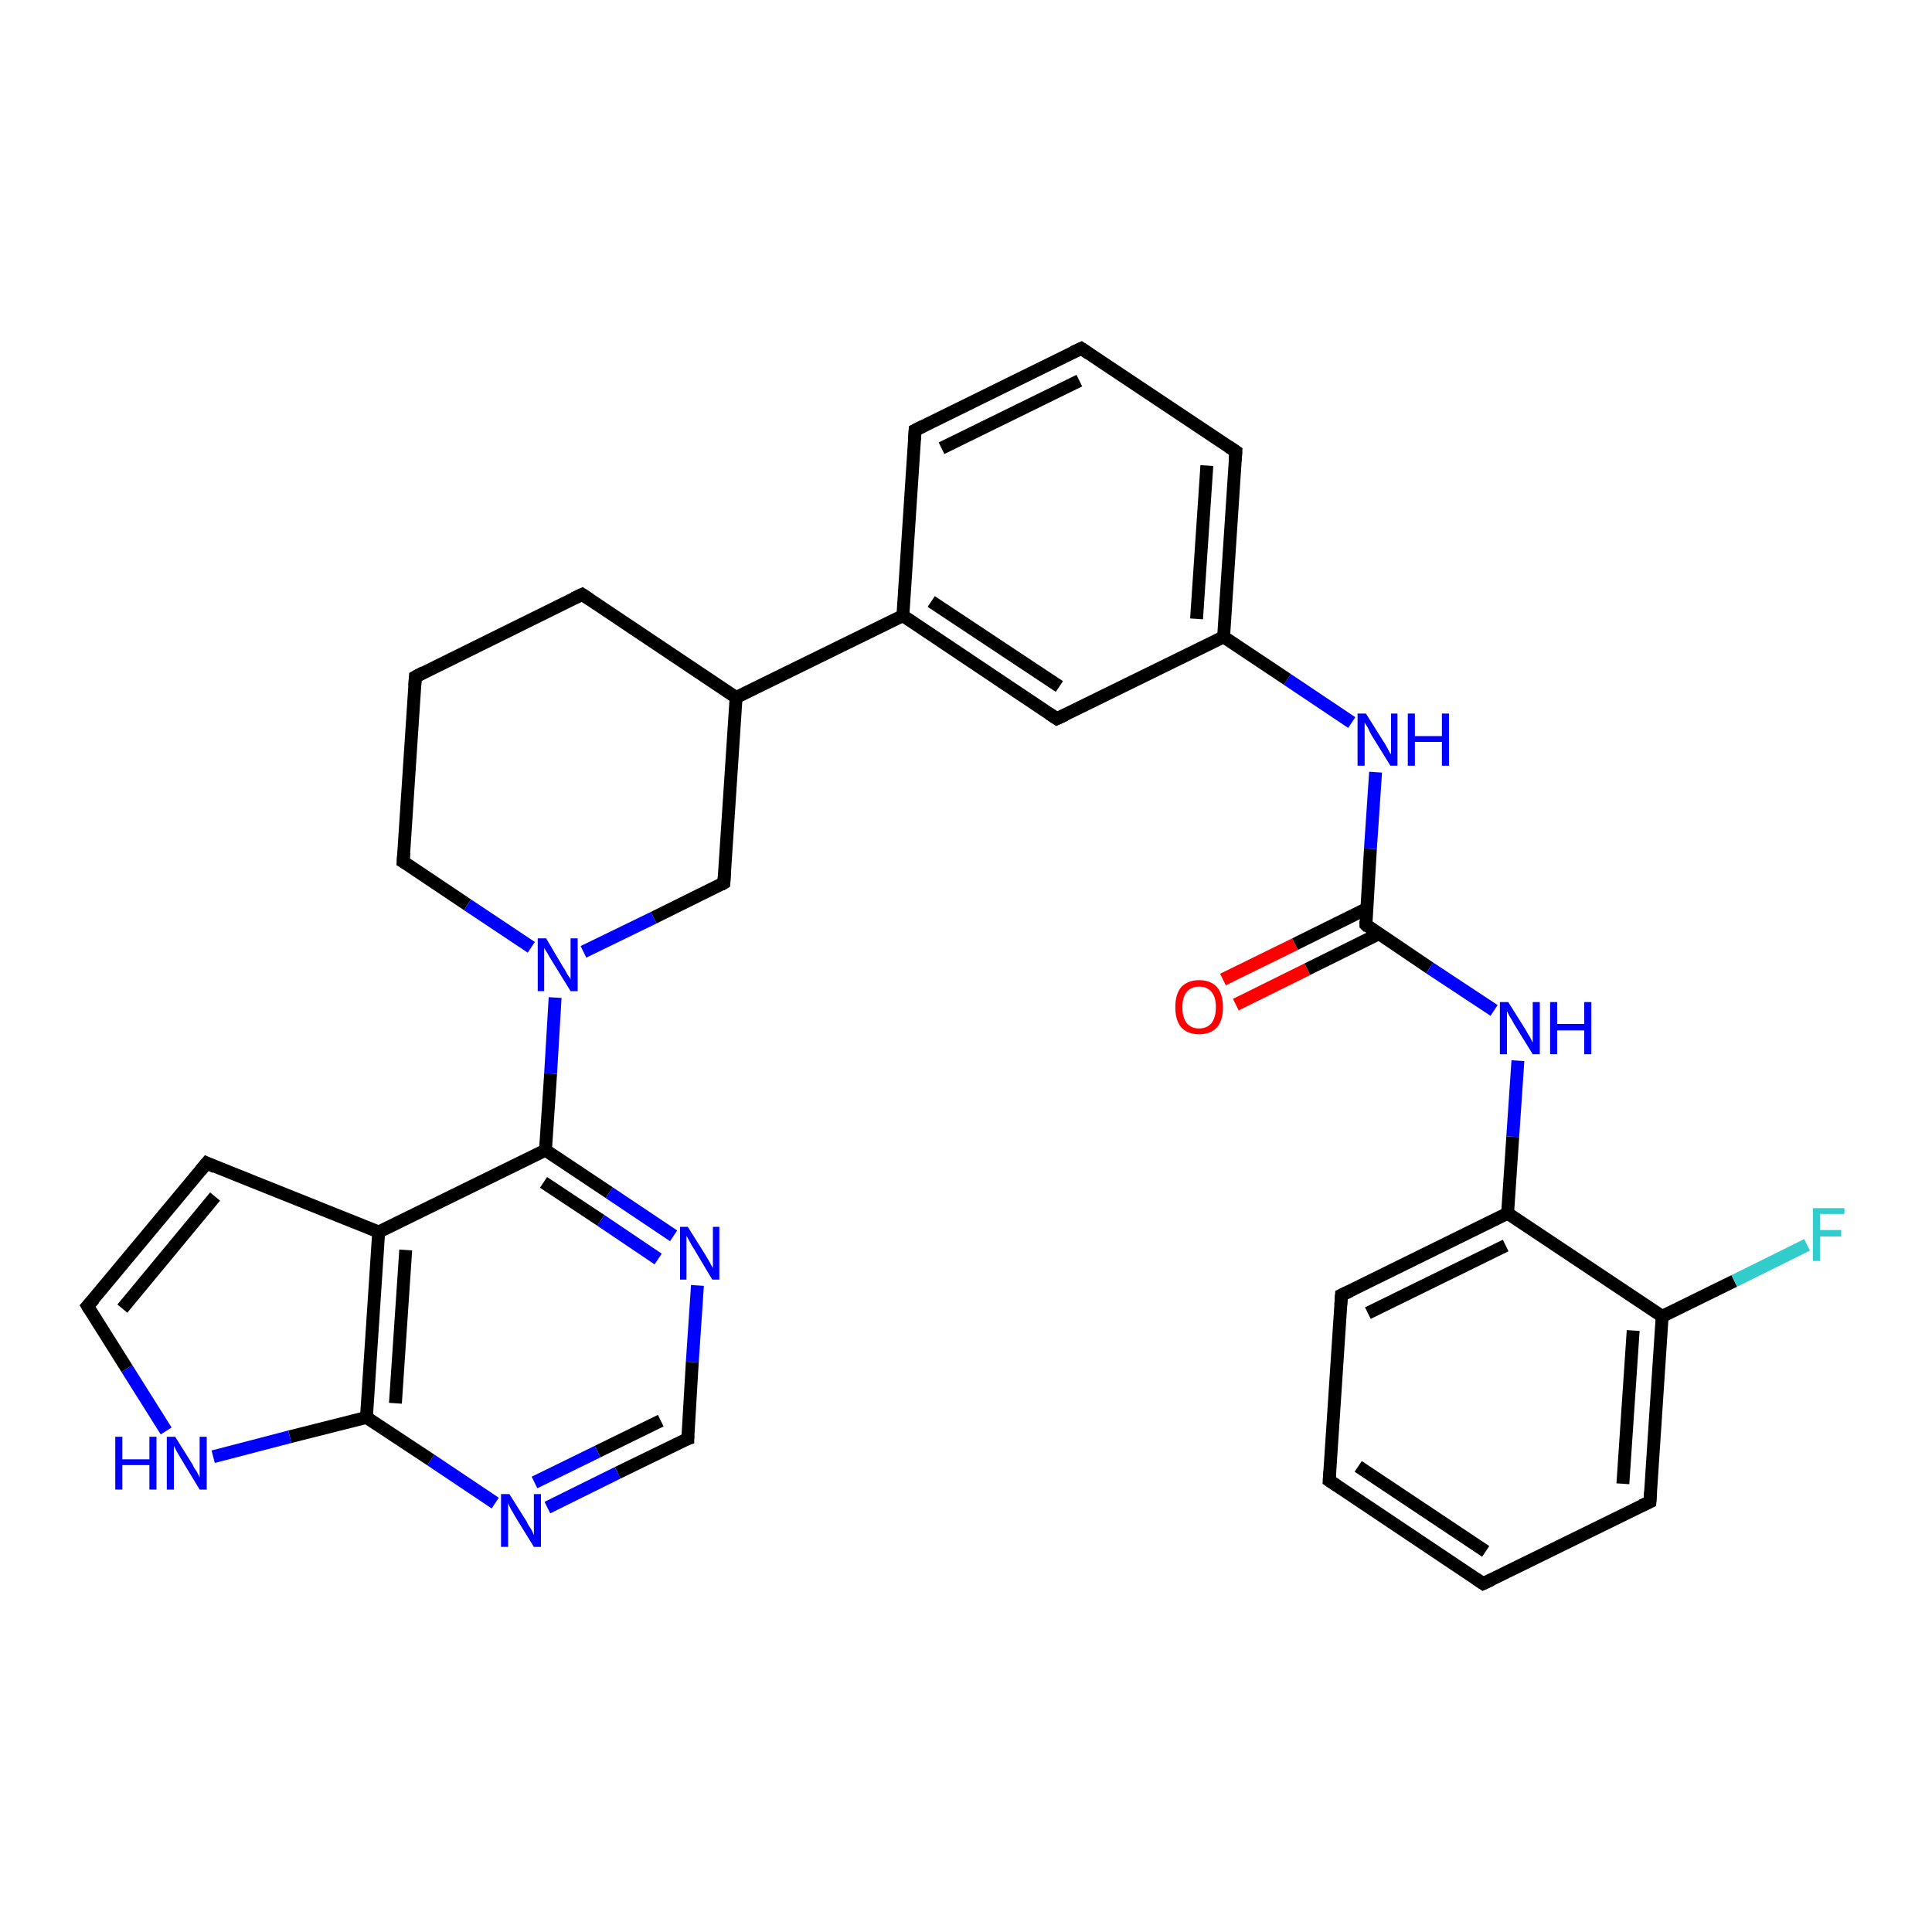 <?xml version='1.0' encoding='iso-8859-1'?>
<svg version='1.1' baseProfile='full'
              xmlns='http://www.w3.org/2000/svg'
                      xmlns:rdkit='http://www.rdkit.org/xml'
                      xmlns:xlink='http://www.w3.org/1999/xlink'
                  xml:space='preserve'
width='300px' height='300px' viewBox='0 0 300 300'>
<!-- END OF HEADER -->
<rect style='opacity:1.0;fill:#FFFFFF;stroke:none' width='300.0' height='300.0' x='0.0' y='0.0'> </rect>
<path class='bond-0 atom-0 atom-1' d='M 189.9,152.1 L 201.1,146.6' style='fill:none;fill-rule:evenodd;stroke:#FF0000;stroke-width:2.0px;stroke-linecap:butt;stroke-linejoin:miter;stroke-opacity:1' />
<path class='bond-0 atom-0 atom-1' d='M 201.1,146.6 L 212.2,141.1' style='fill:none;fill-rule:evenodd;stroke:#000000;stroke-width:2.0px;stroke-linecap:butt;stroke-linejoin:miter;stroke-opacity:1' />
<path class='bond-0 atom-0 atom-1' d='M 191.9,156.0 L 203.0,150.5' style='fill:none;fill-rule:evenodd;stroke:#FF0000;stroke-width:2.0px;stroke-linecap:butt;stroke-linejoin:miter;stroke-opacity:1' />
<path class='bond-0 atom-0 atom-1' d='M 203.0,150.5 L 214.1,145.0' style='fill:none;fill-rule:evenodd;stroke:#000000;stroke-width:2.0px;stroke-linecap:butt;stroke-linejoin:miter;stroke-opacity:1' />
<path class='bond-1 atom-1 atom-2' d='M 212.1,143.6 L 212.8,131.8' style='fill:none;fill-rule:evenodd;stroke:#000000;stroke-width:2.0px;stroke-linecap:butt;stroke-linejoin:miter;stroke-opacity:1' />
<path class='bond-1 atom-1 atom-2' d='M 212.8,131.8 L 213.6,119.9' style='fill:none;fill-rule:evenodd;stroke:#0000FF;stroke-width:2.0px;stroke-linecap:butt;stroke-linejoin:miter;stroke-opacity:1' />
<path class='bond-2 atom-2 atom-3' d='M 209.9,112.2 L 199.9,105.5' style='fill:none;fill-rule:evenodd;stroke:#0000FF;stroke-width:2.0px;stroke-linecap:butt;stroke-linejoin:miter;stroke-opacity:1' />
<path class='bond-2 atom-2 atom-3' d='M 199.9,105.5 L 190.0,98.9' style='fill:none;fill-rule:evenodd;stroke:#000000;stroke-width:2.0px;stroke-linecap:butt;stroke-linejoin:miter;stroke-opacity:1' />
<path class='bond-3 atom-3 atom-4' d='M 190.0,98.9 L 191.9,70.1' style='fill:none;fill-rule:evenodd;stroke:#000000;stroke-width:2.0px;stroke-linecap:butt;stroke-linejoin:miter;stroke-opacity:1' />
<path class='bond-3 atom-3 atom-4' d='M 185.8,96.1 L 187.4,72.3' style='fill:none;fill-rule:evenodd;stroke:#000000;stroke-width:2.0px;stroke-linecap:butt;stroke-linejoin:miter;stroke-opacity:1' />
<path class='bond-4 atom-4 atom-5' d='M 191.9,70.1 L 167.9,54.1' style='fill:none;fill-rule:evenodd;stroke:#000000;stroke-width:2.0px;stroke-linecap:butt;stroke-linejoin:miter;stroke-opacity:1' />
<path class='bond-5 atom-5 atom-6' d='M 167.9,54.1 L 142.1,66.8' style='fill:none;fill-rule:evenodd;stroke:#000000;stroke-width:2.0px;stroke-linecap:butt;stroke-linejoin:miter;stroke-opacity:1' />
<path class='bond-5 atom-5 atom-6' d='M 167.6,59.1 L 146.2,69.6' style='fill:none;fill-rule:evenodd;stroke:#000000;stroke-width:2.0px;stroke-linecap:butt;stroke-linejoin:miter;stroke-opacity:1' />
<path class='bond-6 atom-6 atom-7' d='M 142.1,66.8 L 140.2,95.6' style='fill:none;fill-rule:evenodd;stroke:#000000;stroke-width:2.0px;stroke-linecap:butt;stroke-linejoin:miter;stroke-opacity:1' />
<path class='bond-7 atom-7 atom-8' d='M 140.2,95.6 L 114.3,108.3' style='fill:none;fill-rule:evenodd;stroke:#000000;stroke-width:2.0px;stroke-linecap:butt;stroke-linejoin:miter;stroke-opacity:1' />
<path class='bond-8 atom-8 atom-9' d='M 114.3,108.3 L 90.4,92.3' style='fill:none;fill-rule:evenodd;stroke:#000000;stroke-width:2.0px;stroke-linecap:butt;stroke-linejoin:miter;stroke-opacity:1' />
<path class='bond-9 atom-9 atom-10' d='M 90.4,92.3 L 64.5,105.1' style='fill:none;fill-rule:evenodd;stroke:#000000;stroke-width:2.0px;stroke-linecap:butt;stroke-linejoin:miter;stroke-opacity:1' />
<path class='bond-10 atom-10 atom-11' d='M 64.5,105.1 L 62.6,133.8' style='fill:none;fill-rule:evenodd;stroke:#000000;stroke-width:2.0px;stroke-linecap:butt;stroke-linejoin:miter;stroke-opacity:1' />
<path class='bond-11 atom-11 atom-12' d='M 62.6,133.8 L 72.6,140.5' style='fill:none;fill-rule:evenodd;stroke:#000000;stroke-width:2.0px;stroke-linecap:butt;stroke-linejoin:miter;stroke-opacity:1' />
<path class='bond-11 atom-11 atom-12' d='M 72.6,140.5 L 82.5,147.1' style='fill:none;fill-rule:evenodd;stroke:#0000FF;stroke-width:2.0px;stroke-linecap:butt;stroke-linejoin:miter;stroke-opacity:1' />
<path class='bond-12 atom-12 atom-13' d='M 86.2,154.9 L 85.5,166.7' style='fill:none;fill-rule:evenodd;stroke:#0000FF;stroke-width:2.0px;stroke-linecap:butt;stroke-linejoin:miter;stroke-opacity:1' />
<path class='bond-12 atom-12 atom-13' d='M 85.5,166.7 L 84.7,178.6' style='fill:none;fill-rule:evenodd;stroke:#000000;stroke-width:2.0px;stroke-linecap:butt;stroke-linejoin:miter;stroke-opacity:1' />
<path class='bond-13 atom-13 atom-14' d='M 84.7,178.6 L 94.6,185.2' style='fill:none;fill-rule:evenodd;stroke:#000000;stroke-width:2.0px;stroke-linecap:butt;stroke-linejoin:miter;stroke-opacity:1' />
<path class='bond-13 atom-13 atom-14' d='M 94.6,185.2 L 104.6,191.9' style='fill:none;fill-rule:evenodd;stroke:#0000FF;stroke-width:2.0px;stroke-linecap:butt;stroke-linejoin:miter;stroke-opacity:1' />
<path class='bond-13 atom-13 atom-14' d='M 84.4,183.6 L 93.3,189.5' style='fill:none;fill-rule:evenodd;stroke:#000000;stroke-width:2.0px;stroke-linecap:butt;stroke-linejoin:miter;stroke-opacity:1' />
<path class='bond-13 atom-13 atom-14' d='M 93.3,189.5 L 102.2,195.5' style='fill:none;fill-rule:evenodd;stroke:#0000FF;stroke-width:2.0px;stroke-linecap:butt;stroke-linejoin:miter;stroke-opacity:1' />
<path class='bond-14 atom-14 atom-15' d='M 108.3,199.6 L 107.5,211.5' style='fill:none;fill-rule:evenodd;stroke:#0000FF;stroke-width:2.0px;stroke-linecap:butt;stroke-linejoin:miter;stroke-opacity:1' />
<path class='bond-14 atom-14 atom-15' d='M 107.5,211.5 L 106.8,223.4' style='fill:none;fill-rule:evenodd;stroke:#000000;stroke-width:2.0px;stroke-linecap:butt;stroke-linejoin:miter;stroke-opacity:1' />
<path class='bond-15 atom-15 atom-16' d='M 106.8,223.4 L 95.9,228.7' style='fill:none;fill-rule:evenodd;stroke:#000000;stroke-width:2.0px;stroke-linecap:butt;stroke-linejoin:miter;stroke-opacity:1' />
<path class='bond-15 atom-15 atom-16' d='M 95.9,228.7 L 85.0,234.1' style='fill:none;fill-rule:evenodd;stroke:#0000FF;stroke-width:2.0px;stroke-linecap:butt;stroke-linejoin:miter;stroke-opacity:1' />
<path class='bond-15 atom-15 atom-16' d='M 102.6,220.6 L 92.8,225.4' style='fill:none;fill-rule:evenodd;stroke:#000000;stroke-width:2.0px;stroke-linecap:butt;stroke-linejoin:miter;stroke-opacity:1' />
<path class='bond-15 atom-15 atom-16' d='M 92.8,225.4 L 83.0,230.2' style='fill:none;fill-rule:evenodd;stroke:#0000FF;stroke-width:2.0px;stroke-linecap:butt;stroke-linejoin:miter;stroke-opacity:1' />
<path class='bond-16 atom-16 atom-17' d='M 76.9,233.4 L 66.9,226.7' style='fill:none;fill-rule:evenodd;stroke:#0000FF;stroke-width:2.0px;stroke-linecap:butt;stroke-linejoin:miter;stroke-opacity:1' />
<path class='bond-16 atom-16 atom-17' d='M 66.9,226.7 L 56.9,220.1' style='fill:none;fill-rule:evenodd;stroke:#000000;stroke-width:2.0px;stroke-linecap:butt;stroke-linejoin:miter;stroke-opacity:1' />
<path class='bond-17 atom-17 atom-18' d='M 56.9,220.1 L 45.0,223.1' style='fill:none;fill-rule:evenodd;stroke:#000000;stroke-width:2.0px;stroke-linecap:butt;stroke-linejoin:miter;stroke-opacity:1' />
<path class='bond-17 atom-17 atom-18' d='M 45.0,223.1 L 33.1,226.2' style='fill:none;fill-rule:evenodd;stroke:#0000FF;stroke-width:2.0px;stroke-linecap:butt;stroke-linejoin:miter;stroke-opacity:1' />
<path class='bond-18 atom-18 atom-19' d='M 25.8,222.2 L 19.7,212.5' style='fill:none;fill-rule:evenodd;stroke:#0000FF;stroke-width:2.0px;stroke-linecap:butt;stroke-linejoin:miter;stroke-opacity:1' />
<path class='bond-18 atom-18 atom-19' d='M 19.7,212.5 L 13.6,202.8' style='fill:none;fill-rule:evenodd;stroke:#000000;stroke-width:2.0px;stroke-linecap:butt;stroke-linejoin:miter;stroke-opacity:1' />
<path class='bond-19 atom-19 atom-20' d='M 13.6,202.8 L 32.1,180.6' style='fill:none;fill-rule:evenodd;stroke:#000000;stroke-width:2.0px;stroke-linecap:butt;stroke-linejoin:miter;stroke-opacity:1' />
<path class='bond-19 atom-19 atom-20' d='M 19.0,203.2 L 33.4,185.8' style='fill:none;fill-rule:evenodd;stroke:#000000;stroke-width:2.0px;stroke-linecap:butt;stroke-linejoin:miter;stroke-opacity:1' />
<path class='bond-20 atom-20 atom-21' d='M 32.1,180.6 L 58.8,191.3' style='fill:none;fill-rule:evenodd;stroke:#000000;stroke-width:2.0px;stroke-linecap:butt;stroke-linejoin:miter;stroke-opacity:1' />
<path class='bond-21 atom-12 atom-22' d='M 90.6,147.8 L 101.5,142.5' style='fill:none;fill-rule:evenodd;stroke:#0000FF;stroke-width:2.0px;stroke-linecap:butt;stroke-linejoin:miter;stroke-opacity:1' />
<path class='bond-21 atom-12 atom-22' d='M 101.5,142.5 L 112.4,137.1' style='fill:none;fill-rule:evenodd;stroke:#000000;stroke-width:2.0px;stroke-linecap:butt;stroke-linejoin:miter;stroke-opacity:1' />
<path class='bond-22 atom-7 atom-23' d='M 140.2,95.6 L 164.1,111.6' style='fill:none;fill-rule:evenodd;stroke:#000000;stroke-width:2.0px;stroke-linecap:butt;stroke-linejoin:miter;stroke-opacity:1' />
<path class='bond-22 atom-7 atom-23' d='M 144.6,93.4 L 164.5,106.6' style='fill:none;fill-rule:evenodd;stroke:#000000;stroke-width:2.0px;stroke-linecap:butt;stroke-linejoin:miter;stroke-opacity:1' />
<path class='bond-23 atom-1 atom-24' d='M 212.1,143.6 L 222.0,150.3' style='fill:none;fill-rule:evenodd;stroke:#000000;stroke-width:2.0px;stroke-linecap:butt;stroke-linejoin:miter;stroke-opacity:1' />
<path class='bond-23 atom-1 atom-24' d='M 222.0,150.3 L 232.0,156.9' style='fill:none;fill-rule:evenodd;stroke:#0000FF;stroke-width:2.0px;stroke-linecap:butt;stroke-linejoin:miter;stroke-opacity:1' />
<path class='bond-24 atom-24 atom-25' d='M 235.7,164.7 L 234.9,176.5' style='fill:none;fill-rule:evenodd;stroke:#0000FF;stroke-width:2.0px;stroke-linecap:butt;stroke-linejoin:miter;stroke-opacity:1' />
<path class='bond-24 atom-24 atom-25' d='M 234.9,176.5 L 234.1,188.4' style='fill:none;fill-rule:evenodd;stroke:#000000;stroke-width:2.0px;stroke-linecap:butt;stroke-linejoin:miter;stroke-opacity:1' />
<path class='bond-25 atom-25 atom-26' d='M 234.1,188.4 L 208.3,201.1' style='fill:none;fill-rule:evenodd;stroke:#000000;stroke-width:2.0px;stroke-linecap:butt;stroke-linejoin:miter;stroke-opacity:1' />
<path class='bond-25 atom-25 atom-26' d='M 233.8,193.4 L 212.4,203.9' style='fill:none;fill-rule:evenodd;stroke:#000000;stroke-width:2.0px;stroke-linecap:butt;stroke-linejoin:miter;stroke-opacity:1' />
<path class='bond-26 atom-26 atom-27' d='M 208.3,201.1 L 206.4,229.9' style='fill:none;fill-rule:evenodd;stroke:#000000;stroke-width:2.0px;stroke-linecap:butt;stroke-linejoin:miter;stroke-opacity:1' />
<path class='bond-27 atom-27 atom-28' d='M 206.4,229.9 L 230.3,245.9' style='fill:none;fill-rule:evenodd;stroke:#000000;stroke-width:2.0px;stroke-linecap:butt;stroke-linejoin:miter;stroke-opacity:1' />
<path class='bond-27 atom-27 atom-28' d='M 210.9,227.7 L 230.7,240.9' style='fill:none;fill-rule:evenodd;stroke:#000000;stroke-width:2.0px;stroke-linecap:butt;stroke-linejoin:miter;stroke-opacity:1' />
<path class='bond-28 atom-28 atom-29' d='M 230.3,245.9 L 256.2,233.2' style='fill:none;fill-rule:evenodd;stroke:#000000;stroke-width:2.0px;stroke-linecap:butt;stroke-linejoin:miter;stroke-opacity:1' />
<path class='bond-29 atom-29 atom-30' d='M 256.2,233.2 L 258.1,204.4' style='fill:none;fill-rule:evenodd;stroke:#000000;stroke-width:2.0px;stroke-linecap:butt;stroke-linejoin:miter;stroke-opacity:1' />
<path class='bond-29 atom-29 atom-30' d='M 252.0,230.4 L 253.6,206.6' style='fill:none;fill-rule:evenodd;stroke:#000000;stroke-width:2.0px;stroke-linecap:butt;stroke-linejoin:miter;stroke-opacity:1' />
<path class='bond-30 atom-30 atom-31' d='M 258.1,204.4 L 269.3,198.9' style='fill:none;fill-rule:evenodd;stroke:#000000;stroke-width:2.0px;stroke-linecap:butt;stroke-linejoin:miter;stroke-opacity:1' />
<path class='bond-30 atom-30 atom-31' d='M 269.3,198.9 L 280.6,193.3' style='fill:none;fill-rule:evenodd;stroke:#33CCCC;stroke-width:2.0px;stroke-linecap:butt;stroke-linejoin:miter;stroke-opacity:1' />
<path class='bond-31 atom-23 atom-3' d='M 164.1,111.6 L 190.0,98.9' style='fill:none;fill-rule:evenodd;stroke:#000000;stroke-width:2.0px;stroke-linecap:butt;stroke-linejoin:miter;stroke-opacity:1' />
<path class='bond-32 atom-30 atom-25' d='M 258.1,204.4 L 234.1,188.4' style='fill:none;fill-rule:evenodd;stroke:#000000;stroke-width:2.0px;stroke-linecap:butt;stroke-linejoin:miter;stroke-opacity:1' />
<path class='bond-33 atom-22 atom-8' d='M 112.4,137.1 L 114.3,108.3' style='fill:none;fill-rule:evenodd;stroke:#000000;stroke-width:2.0px;stroke-linecap:butt;stroke-linejoin:miter;stroke-opacity:1' />
<path class='bond-34 atom-21 atom-13' d='M 58.8,191.3 L 84.7,178.6' style='fill:none;fill-rule:evenodd;stroke:#000000;stroke-width:2.0px;stroke-linecap:butt;stroke-linejoin:miter;stroke-opacity:1' />
<path class='bond-35 atom-21 atom-17' d='M 58.8,191.3 L 56.9,220.1' style='fill:none;fill-rule:evenodd;stroke:#000000;stroke-width:2.0px;stroke-linecap:butt;stroke-linejoin:miter;stroke-opacity:1' />
<path class='bond-35 atom-21 atom-17' d='M 63.0,194.1 L 61.4,217.9' style='fill:none;fill-rule:evenodd;stroke:#000000;stroke-width:2.0px;stroke-linecap:butt;stroke-linejoin:miter;stroke-opacity:1' />
<path d='M 212.1,143.0 L 212.1,143.6 L 212.5,144.0' style='fill:none;stroke:#000000;stroke-width:2.0px;stroke-linecap:butt;stroke-linejoin:miter;stroke-opacity:1;' />
<path d='M 191.8,71.5 L 191.9,70.1 L 190.7,69.3' style='fill:none;stroke:#000000;stroke-width:2.0px;stroke-linecap:butt;stroke-linejoin:miter;stroke-opacity:1;' />
<path d='M 169.1,54.9 L 167.9,54.1 L 166.6,54.7' style='fill:none;stroke:#000000;stroke-width:2.0px;stroke-linecap:butt;stroke-linejoin:miter;stroke-opacity:1;' />
<path d='M 143.3,66.2 L 142.1,66.8 L 142.0,68.3' style='fill:none;stroke:#000000;stroke-width:2.0px;stroke-linecap:butt;stroke-linejoin:miter;stroke-opacity:1;' />
<path d='M 91.6,93.1 L 90.4,92.3 L 89.1,92.9' style='fill:none;stroke:#000000;stroke-width:2.0px;stroke-linecap:butt;stroke-linejoin:miter;stroke-opacity:1;' />
<path d='M 65.8,104.4 L 64.5,105.1 L 64.4,106.5' style='fill:none;stroke:#000000;stroke-width:2.0px;stroke-linecap:butt;stroke-linejoin:miter;stroke-opacity:1;' />
<path d='M 62.7,132.4 L 62.6,133.8 L 63.1,134.1' style='fill:none;stroke:#000000;stroke-width:2.0px;stroke-linecap:butt;stroke-linejoin:miter;stroke-opacity:1;' />
<path d='M 106.8,222.8 L 106.8,223.4 L 106.2,223.6' style='fill:none;stroke:#000000;stroke-width:2.0px;stroke-linecap:butt;stroke-linejoin:miter;stroke-opacity:1;' />
<path d='M 13.9,203.3 L 13.6,202.8 L 14.6,201.7' style='fill:none;stroke:#000000;stroke-width:2.0px;stroke-linecap:butt;stroke-linejoin:miter;stroke-opacity:1;' />
<path d='M 31.1,181.8 L 32.1,180.6 L 33.4,181.2' style='fill:none;stroke:#000000;stroke-width:2.0px;stroke-linecap:butt;stroke-linejoin:miter;stroke-opacity:1;' />
<path d='M 111.9,137.4 L 112.4,137.1 L 112.5,135.6' style='fill:none;stroke:#000000;stroke-width:2.0px;stroke-linecap:butt;stroke-linejoin:miter;stroke-opacity:1;' />
<path d='M 162.9,110.8 L 164.1,111.6 L 165.4,111.0' style='fill:none;stroke:#000000;stroke-width:2.0px;stroke-linecap:butt;stroke-linejoin:miter;stroke-opacity:1;' />
<path d='M 209.6,200.5 L 208.3,201.1 L 208.2,202.6' style='fill:none;stroke:#000000;stroke-width:2.0px;stroke-linecap:butt;stroke-linejoin:miter;stroke-opacity:1;' />
<path d='M 206.5,228.5 L 206.4,229.9 L 207.6,230.7' style='fill:none;stroke:#000000;stroke-width:2.0px;stroke-linecap:butt;stroke-linejoin:miter;stroke-opacity:1;' />
<path d='M 229.1,245.1 L 230.3,245.9 L 231.6,245.3' style='fill:none;stroke:#000000;stroke-width:2.0px;stroke-linecap:butt;stroke-linejoin:miter;stroke-opacity:1;' />
<path d='M 254.9,233.8 L 256.2,233.2 L 256.3,231.7' style='fill:none;stroke:#000000;stroke-width:2.0px;stroke-linecap:butt;stroke-linejoin:miter;stroke-opacity:1;' />
<path class='atom-0' d='M 182.5 156.4
Q 182.5 154.4, 183.4 153.3
Q 184.4 152.2, 186.2 152.2
Q 188.0 152.2, 189.0 153.3
Q 189.9 154.4, 189.9 156.4
Q 189.9 158.4, 189.0 159.5
Q 188.0 160.6, 186.2 160.6
Q 184.4 160.6, 183.4 159.5
Q 182.5 158.4, 182.5 156.4
M 186.2 159.7
Q 187.4 159.7, 188.1 158.9
Q 188.8 158.0, 188.8 156.4
Q 188.8 154.8, 188.1 154.0
Q 187.4 153.2, 186.2 153.2
Q 185.0 153.2, 184.3 154.0
Q 183.6 154.8, 183.6 156.4
Q 183.6 158.0, 184.3 158.9
Q 185.0 159.7, 186.2 159.7
' fill='#FF0000'/>
<path class='atom-2' d='M 212.1 110.8
L 214.8 115.1
Q 215.1 115.5, 215.5 116.3
Q 215.9 117.1, 216.0 117.1
L 216.0 110.8
L 217.0 110.8
L 217.0 118.9
L 215.9 118.9
L 213.0 114.2
Q 212.7 113.7, 212.4 113.0
Q 212.0 112.4, 211.9 112.2
L 211.9 118.9
L 210.8 118.9
L 210.8 110.8
L 212.1 110.8
' fill='#0000FF'/>
<path class='atom-2' d='M 218.6 110.8
L 219.7 110.8
L 219.7 114.3
L 223.9 114.3
L 223.9 110.8
L 225.0 110.8
L 225.0 118.9
L 223.9 118.9
L 223.9 115.2
L 219.7 115.2
L 219.7 118.9
L 218.6 118.9
L 218.6 110.8
' fill='#0000FF'/>
<path class='atom-12' d='M 84.8 145.7
L 87.4 150.1
Q 87.7 150.5, 88.1 151.3
Q 88.6 152.0, 88.6 152.1
L 88.6 145.7
L 89.7 145.7
L 89.7 153.9
L 88.6 153.9
L 85.7 149.2
Q 85.3 148.6, 85.0 148.0
Q 84.6 147.4, 84.5 147.2
L 84.5 153.9
L 83.5 153.9
L 83.5 145.7
L 84.8 145.7
' fill='#0000FF'/>
<path class='atom-14' d='M 106.8 190.5
L 109.5 194.8
Q 109.8 195.3, 110.2 196.0
Q 110.6 196.8, 110.7 196.9
L 110.7 190.5
L 111.7 190.5
L 111.7 198.7
L 110.6 198.7
L 107.8 194.0
Q 107.4 193.4, 107.1 192.8
Q 106.7 192.1, 106.6 191.9
L 106.6 198.7
L 105.6 198.7
L 105.6 190.5
L 106.8 190.5
' fill='#0000FF'/>
<path class='atom-16' d='M 79.1 232.0
L 81.8 236.3
Q 82.0 236.8, 82.5 237.5
Q 82.9 238.3, 82.9 238.4
L 82.9 232.0
L 84.0 232.0
L 84.0 240.2
L 82.9 240.2
L 80.0 235.5
Q 79.7 234.9, 79.3 234.3
Q 79.0 233.6, 78.9 233.4
L 78.9 240.2
L 77.8 240.2
L 77.8 232.0
L 79.1 232.0
' fill='#0000FF'/>
<path class='atom-18' d='M 17.9 223.1
L 19.0 223.1
L 19.0 226.6
L 23.2 226.6
L 23.2 223.1
L 24.3 223.1
L 24.3 231.3
L 23.2 231.3
L 23.2 227.5
L 19.0 227.5
L 19.0 231.3
L 17.9 231.3
L 17.9 223.1
' fill='#0000FF'/>
<path class='atom-18' d='M 27.2 223.1
L 29.9 227.4
Q 30.1 227.9, 30.6 228.6
Q 31.0 229.4, 31.0 229.4
L 31.0 223.1
L 32.1 223.1
L 32.1 231.3
L 31.0 231.3
L 28.1 226.5
Q 27.8 226.0, 27.4 225.3
Q 27.1 224.7, 27.0 224.5
L 27.0 231.3
L 25.9 231.3
L 25.9 223.1
L 27.2 223.1
' fill='#0000FF'/>
<path class='atom-24' d='M 234.2 155.6
L 236.9 159.9
Q 237.1 160.3, 237.6 161.1
Q 238.0 161.9, 238.0 161.9
L 238.0 155.6
L 239.1 155.6
L 239.1 163.7
L 238.0 163.7
L 235.1 159.0
Q 234.8 158.4, 234.4 157.8
Q 234.1 157.2, 234.0 157.0
L 234.0 163.7
L 232.9 163.7
L 232.9 155.6
L 234.2 155.6
' fill='#0000FF'/>
<path class='atom-24' d='M 240.7 155.6
L 241.8 155.6
L 241.8 159.0
L 246.0 159.0
L 246.0 155.6
L 247.1 155.6
L 247.1 163.7
L 246.0 163.7
L 246.0 160.0
L 241.8 160.0
L 241.8 163.7
L 240.7 163.7
L 240.7 155.6
' fill='#0000FF'/>
<path class='atom-31' d='M 281.5 187.6
L 286.4 187.6
L 286.4 188.5
L 282.6 188.5
L 282.6 191.0
L 285.9 191.0
L 285.9 192.0
L 282.6 192.0
L 282.6 195.8
L 281.5 195.8
L 281.5 187.6
' fill='#33CCCC'/>
</svg>
